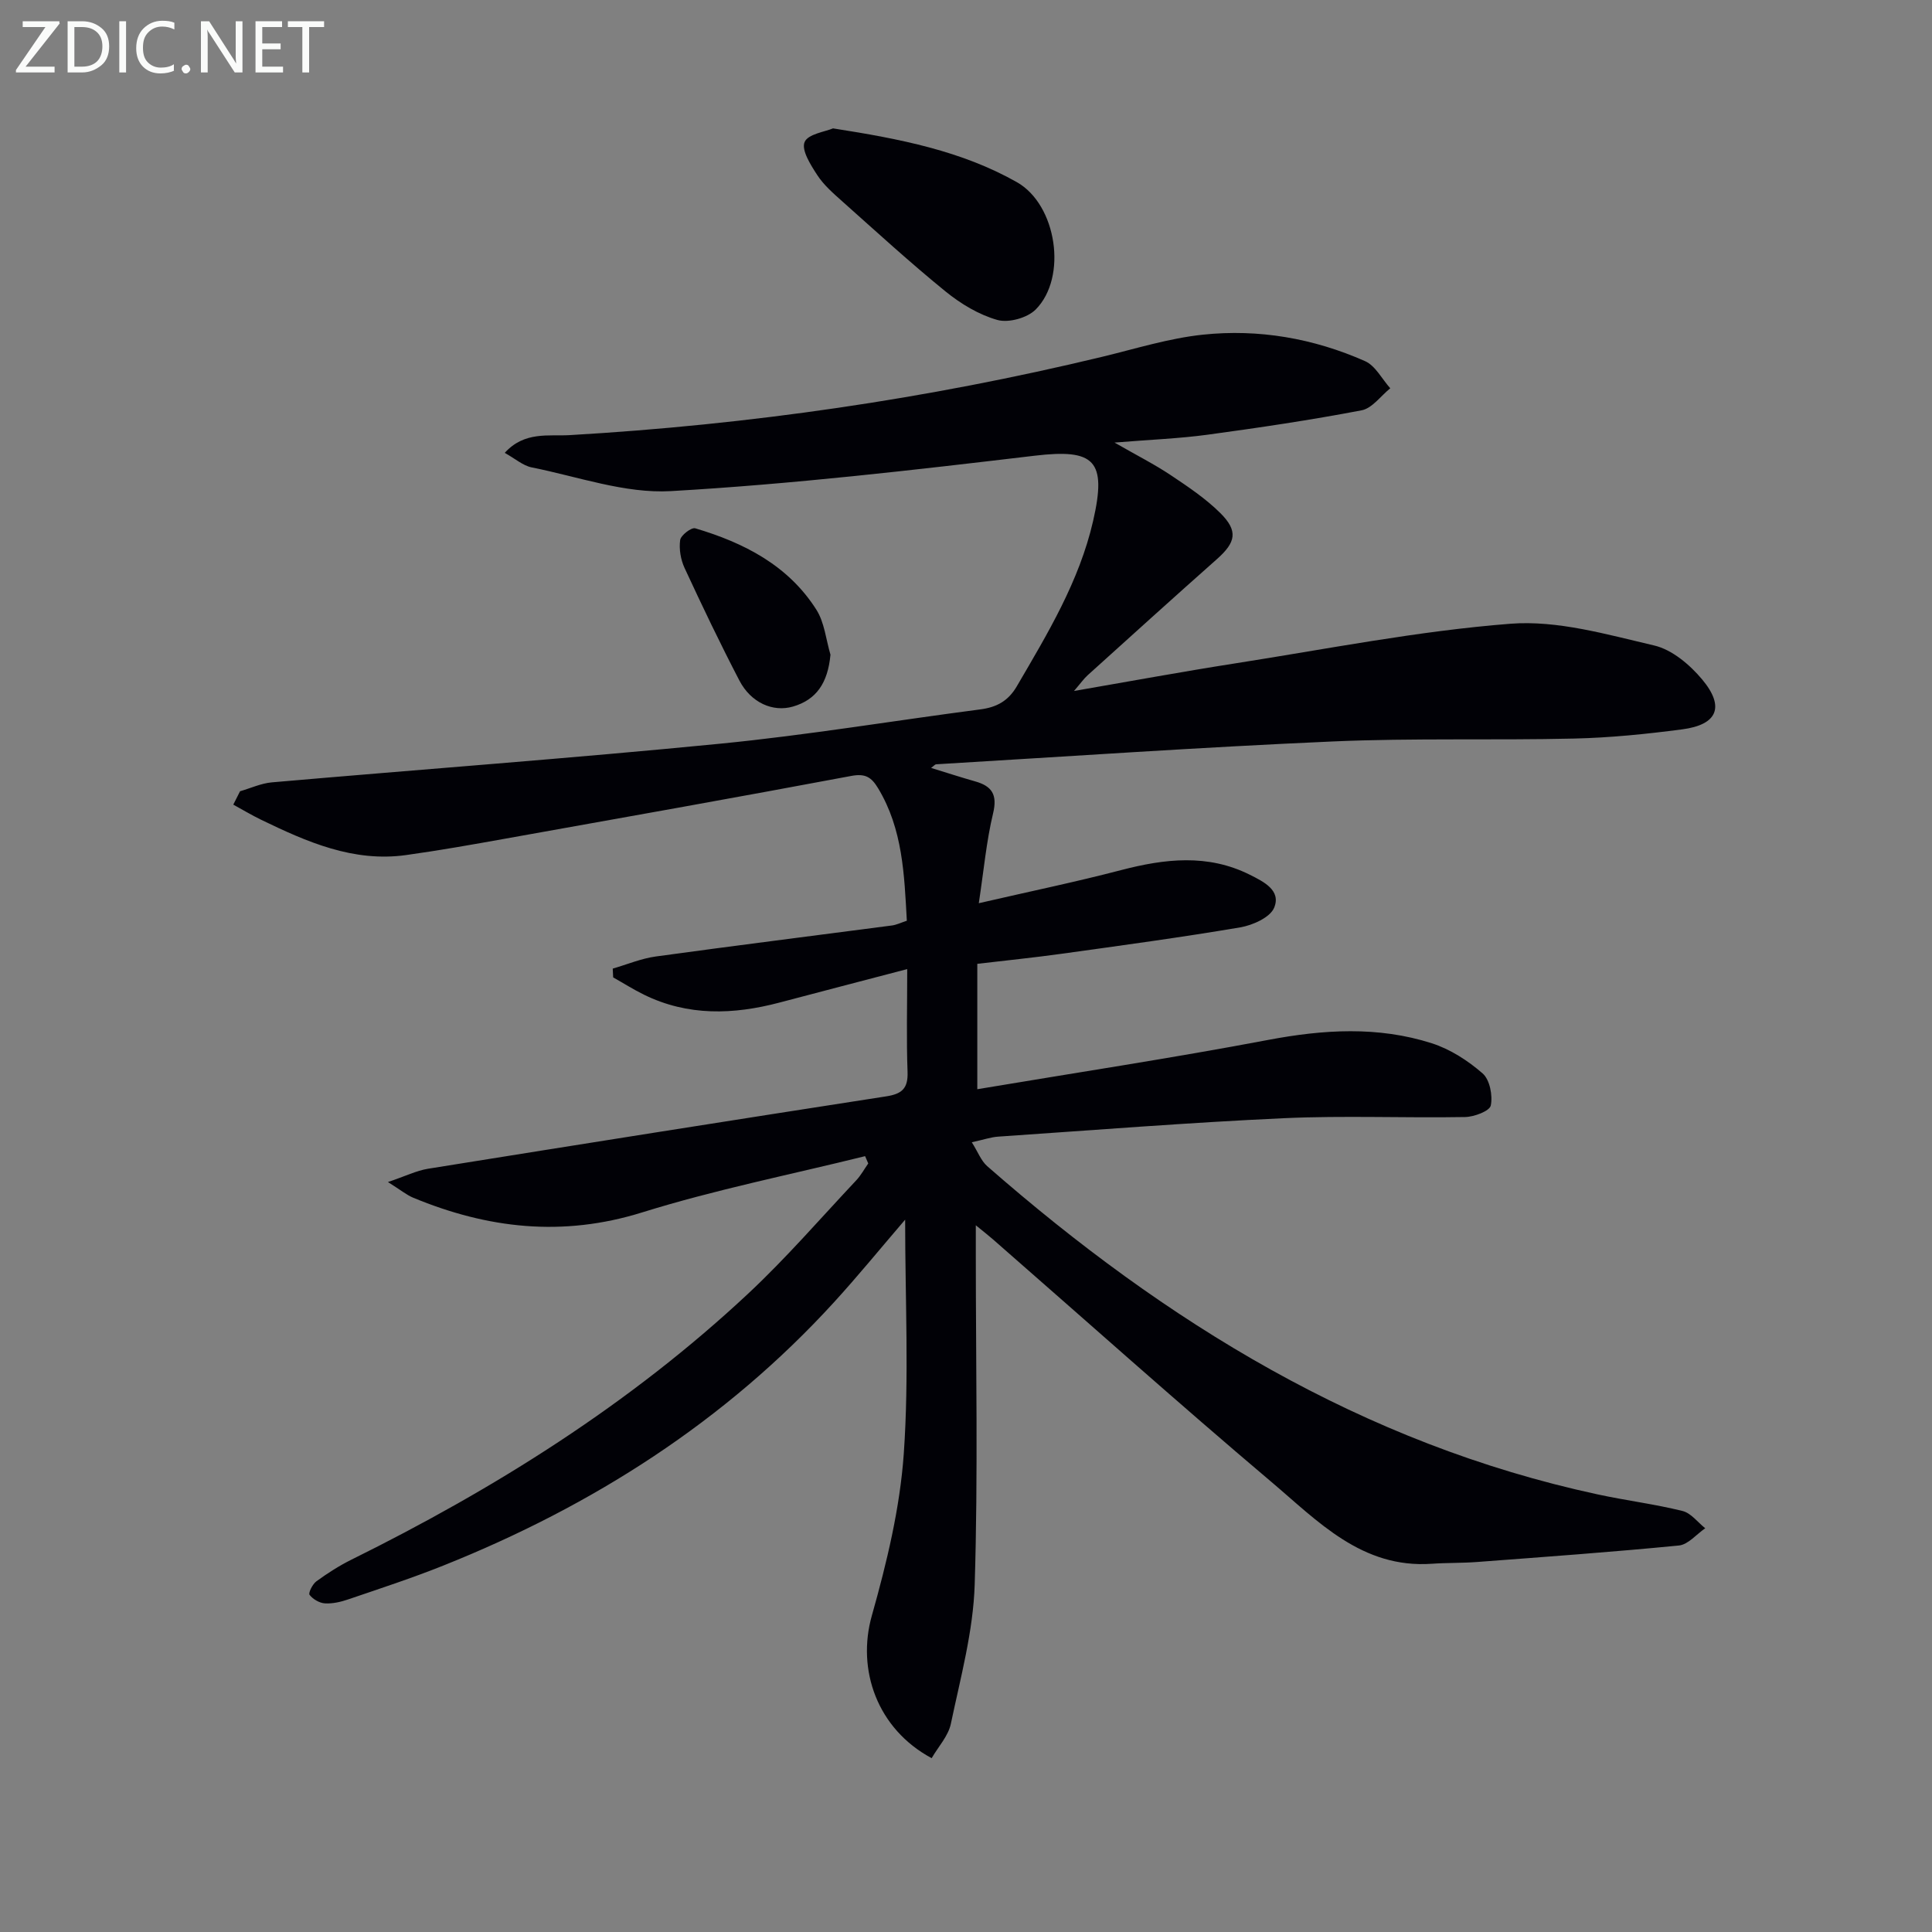 <svg enable-background="new 0 0 400 400" viewBox="0 0 400 400" xmlns="http://www.w3.org/2000/svg"><rect x="0" y="0" width="400" height="400" fill="#808080" stroke="none"/><path d="m179.11 239.37c-15.41 3.82-31.04 6.93-46.17 11.65-16.46 5.13-31.96 3.35-47.4-3.05-1.33-.55-2.48-1.52-5.22-3.24 3.64-1.23 5.9-2.36 8.28-2.75 31.61-5.08 63.24-10.09 94.88-14.99 3.24-.5 4.54-1.62 4.42-5.05-.25-6.8-.07-13.61-.07-21.3-9.25 2.42-17.85 4.66-26.44 6.93-9.54 2.52-18.96 2.84-28.08-1.64-2.18-1.07-4.24-2.38-6.36-3.57-.03-.61-.06-1.21-.09-1.82 2.97-.86 5.88-2.09 8.91-2.51 16.29-2.24 32.6-4.28 48.9-6.42.95-.13 1.86-.58 3.08-.98-.53-9.55-.83-18.96-5.96-27.45-1.38-2.28-2.63-3.08-5.55-2.53-23.82 4.47-47.68 8.71-71.53 12.97-6.86 1.23-13.72 2.45-20.62 3.41-10.93 1.53-20.55-2.72-30.03-7.31-1.96-.95-3.84-2.08-5.76-3.13.47-.92.93-1.85 1.4-2.77 2.19-.63 4.34-1.64 6.57-1.84 30.95-2.7 61.95-4.97 92.87-8.01 18.01-1.77 35.89-4.76 53.84-7.1 3.36-.44 5.76-1.73 7.54-4.78 6.37-10.91 12.92-21.7 15.8-34.24 2.88-12.56.29-14.97-12.1-13.5-25.05 2.97-50.16 5.89-75.33 7.33-9.49.54-19.23-3-28.81-4.91-1.8-.36-3.39-1.79-5.58-3.01 4.08-4.51 9.11-3.42 13.41-3.67 37.25-2.16 74.01-7.48 110.29-16.22 6.92-1.67 13.82-3.84 20.85-4.58 11.56-1.22 22.91.76 33.57 5.48 2.15.95 3.5 3.7 5.22 5.62-1.97 1.58-3.74 4.14-5.93 4.56-10.57 2.02-21.22 3.6-31.89 5.05-5.88.8-11.84 1.02-19.27 1.63 4.72 2.71 8.31 4.52 11.63 6.74 3.58 2.39 7.24 4.84 10.27 7.85 3.75 3.73 3.22 6.06-.7 9.54-8.97 7.95-17.85 15.99-26.74 24.02-.81.73-1.44 1.64-2.85 3.28 11.76-2.03 22.46-4.01 33.22-5.69 19.02-2.97 37.99-6.74 57.13-8.23 9.77-.76 19.98 2.22 29.77 4.5 3.7.86 7.39 3.99 9.94 7.04 4.75 5.69 3.15 9.38-4.17 10.33-7.4.97-14.88 1.73-22.33 1.9-16.65.39-33.34-.13-49.97.6-27.4 1.2-54.76 3.1-82.14 4.73-.22.01-.43.3-1.04.75 3.23.99 6.14 1.94 9.1 2.78 3.5.98 4.67 2.74 3.74 6.62-1.38 5.73-1.91 11.67-2.96 18.61 10.57-2.44 20.07-4.4 29.44-6.85 9.06-2.36 17.95-3.41 26.68.96 2.85 1.43 6.52 3.22 5.03 6.82-.83 2.02-4.44 3.63-7.02 4.07-12.27 2.08-24.61 3.75-36.93 5.46-5.73.8-11.48 1.38-17.51 2.09v25.96c20.34-3.41 40.33-6.44 60.19-10.2 11.47-2.17 22.76-2.88 33.91.69 3.81 1.22 7.48 3.59 10.52 6.24 1.48 1.29 2.12 4.56 1.69 6.64-.23 1.15-3.44 2.36-5.33 2.39-12.49.22-25-.33-37.47.24-19.76.9-39.48 2.48-59.22 3.82-1.46.1-2.89.61-5.43 1.16 1.26 1.99 1.91 3.82 3.19 4.95 36.92 32.32 77.73 57.47 126.39 67.96 5.83 1.26 11.78 2 17.56 3.43 1.76.43 3.15 2.34 4.71 3.58-1.81 1.24-3.54 3.38-5.45 3.57-13.89 1.36-27.83 2.36-41.75 3.41-3.13.24-6.29.15-9.42.37-14.47 1.01-23.58-8.81-33.22-16.96-19.44-16.44-38.42-33.43-57.6-50.18-.87-.76-1.78-1.47-3.58-2.94v5.91c0 22.83.48 45.68-.23 68.48-.3 9.65-2.93 19.26-4.93 28.8-.53 2.55-2.62 4.78-3.98 7.14-11.28-6.05-15.56-18.3-12.38-29.53 3.09-10.95 5.82-22.25 6.61-33.54 1.11-15.85.28-31.84.28-48.42-5.12 5.96-9.77 11.67-14.74 17.11-22.54 24.67-49.99 42.15-80.84 54.49-6.47 2.59-13.11 4.76-19.71 7.01-1.54.53-3.25.93-4.85.83-1.13-.07-2.49-.87-3.17-1.77-.29-.39.62-2.22 1.42-2.8 2.27-1.65 4.66-3.19 7.17-4.44 29.83-14.75 57.81-32.3 82.2-55.1 7.89-7.37 14.98-15.59 22.39-23.47.97-1.03 1.67-2.33 2.49-3.5-.23-.51-.44-1.01-.65-1.51z" fill="#010106"/><path d="m172.47 26.58c13.91 2.17 26.62 4.66 38.07 11.14 8.25 4.67 10.52 19.69 3.89 26.36-1.73 1.74-5.6 2.81-7.91 2.17-3.85-1.08-7.61-3.35-10.76-5.91-7.35-5.98-14.35-12.39-21.43-18.7-1.85-1.65-3.8-3.35-5.13-5.4-1.36-2.09-3.31-5.15-2.62-6.82.68-1.68 4.29-2.15 5.89-2.84z" fill="#010106"/><path d="m171.94 135.55c-.55 5.86-2.92 9.33-7.78 10.74-4.11 1.19-8.67-.76-11.08-5.4-3.99-7.66-7.71-15.45-11.34-23.28-.81-1.74-1.18-3.93-.92-5.8.13-.98 2.33-2.67 3.12-2.43 10.09 2.99 19.25 7.67 25.08 16.85 1.68 2.64 1.99 6.18 2.92 9.32z" fill="#010106"/><g fill="#fafbfa"><path d="m12.4 4.8-7.1 9h6v1.2h-8v-.5l6.1-8.9h-4.7v-1.2h7.6v.4z"/><path d="m14 14v-9.6h3c1.6 0 2.9.5 4 1.4s1.6 2.2 1.6 3.8-.5 3-1.6 3.9-2.4 1.5-4 1.5h-3zm1.4-8.4v8.2h1.6c1.3 0 2.4-.4 3.1-1.1s1.1-1.8 1.1-3.1-.4-2.3-1.2-3-1.8-1-3.1-1z"/><path d="m26.1 4.4v10.6h-1.4v-10.6z"/><path d="m36.1 14.6c-.8.4-1.8.6-2.9.6-1.5 0-2.7-.5-3.6-1.4s-1.4-2.2-1.4-3.8c0-1.7.5-3.1 1.5-4.1s2.3-1.6 3.9-1.6c1 0 1.8.1 2.5.4v1.4c-.8-.4-1.6-.6-2.5-.6-1.2 0-2.1.4-2.9 1.2s-1.1 1.8-1.1 3.2c0 1.3.3 2.3 1 3s1.6 1.1 2.7 1.1c1 0 2-.2 2.7-.7v1.3z"/><path d="m37.6 14.3c0-.2.1-.5.3-.6s.4-.3.6-.3c.3 0 .5.1.6.3s.3.4.3.6-.1.4-.3.6-.4.3-.6.3c-.3 0-.5-.1-.6-.3s-.3-.4-.3-.6z"/><path d="m50.2 15h-1.6l-5.3-8.2c-.2-.2-.3-.5-.4-.7 0 .2.1.7.1 1.5v7.4h-1.4v-10.6h1.7l5.2 8.1c.2.4.4.6.4.7 0-.3-.1-.8-.1-1.5v-7.3h1.4z"/><path d="m58.6 15h-5.7v-10.6h5.5v1.2h-4.1v3.4h3.8v1.2h-3.8v3.6h4.3z"/><path d="m67.1 5.6h-3.1v9.4h-1.4v-9.4h-3v-1.2h7.5z"/></g></svg>
